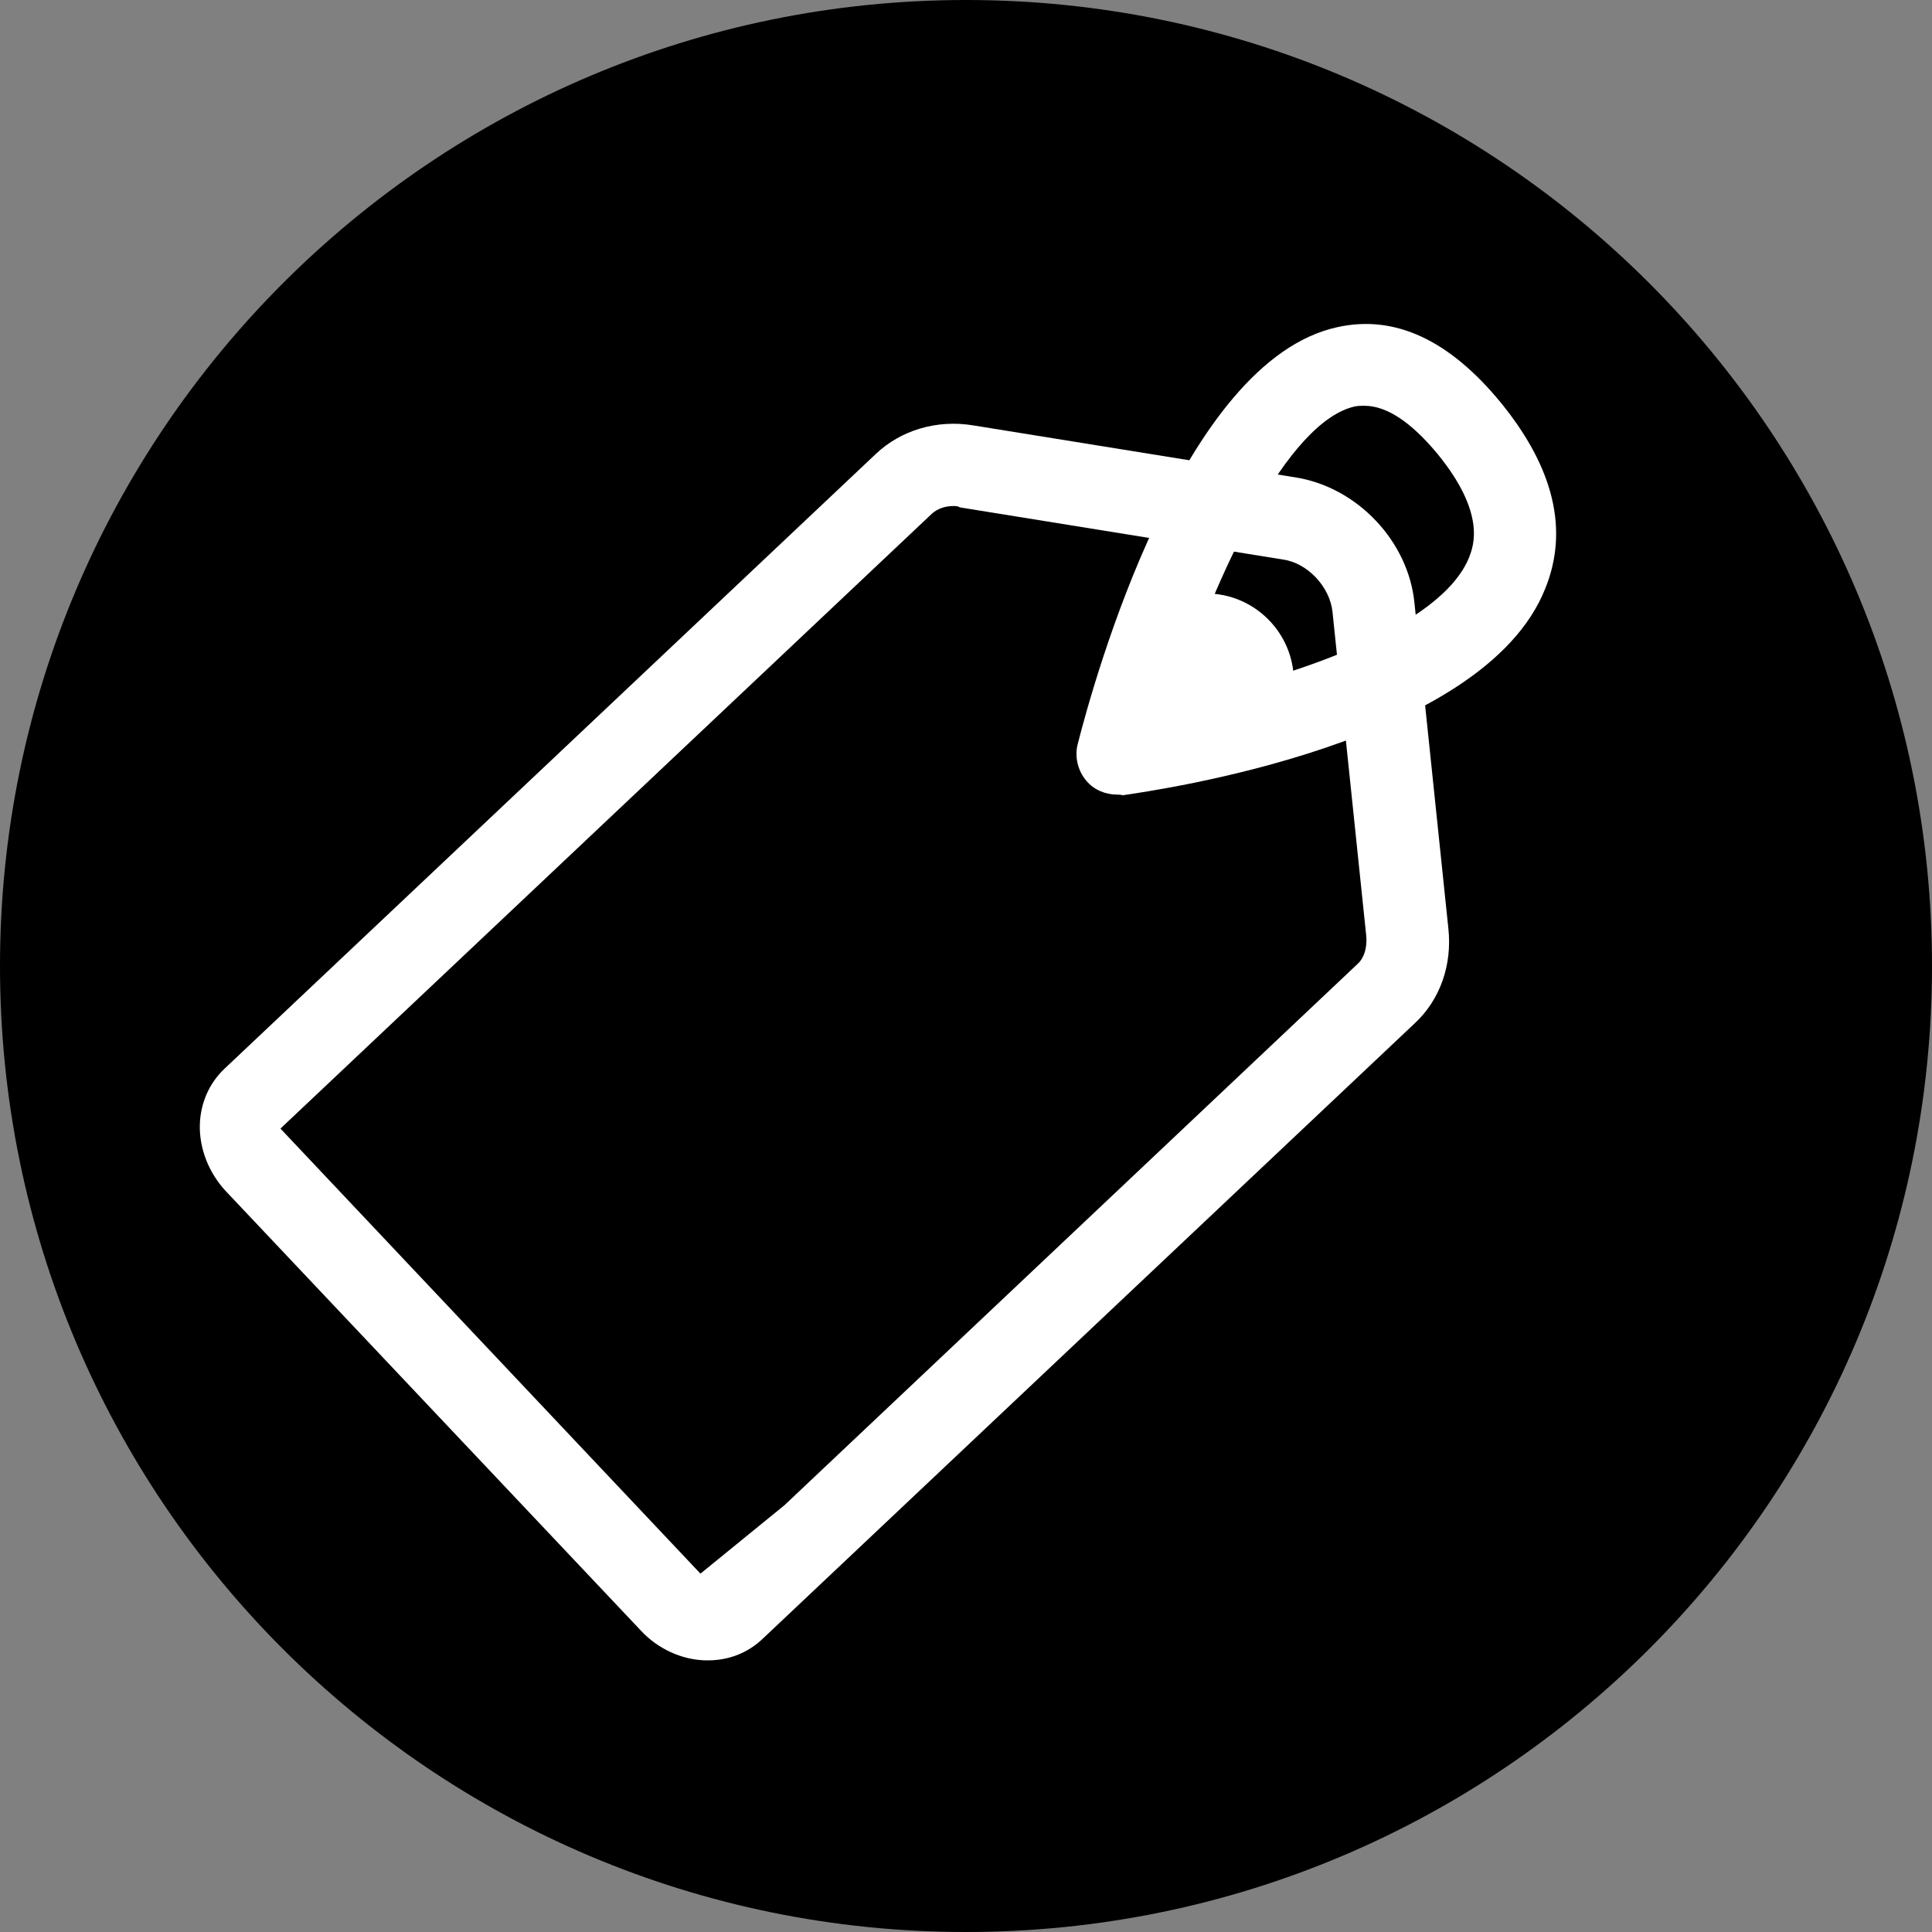 <?xml version="1.0" encoding="utf-8"?>
<!-- Generator: Adobe Illustrator 24.0.0, SVG Export Plug-In . SVG Version: 6.00 Build 0)  -->
<svg version="1.1" id="Capa_1" xmlns="http://www.w3.org/2000/svg" xmlns:xlink="http://www.w3.org/1999/xlink" x="0px" y="0px"
	 viewBox="0 0 285.2 285.2" style="enable-background:new 0 0 285.2 285.2;" xml:space="preserve">
<rect x="0" y="0" width="285.2" height="285.2" fill="#808080" stroke="none"/>
<style type="text/css">
	.st0{fill:#FFFFFF;}
</style>
<g>
	<path d="M142.6,0c78.8,0,142.6,63.9,142.6,142.6c0,78.8-63.9,142.6-142.6,142.6C63.9,285.2,0,221.4,0,142.6C0,63.9,63.9,0,142.6,0z
		"/>
</g>
<g>
	<g>
		<path class="st0" d="M104.5,245.1c-0.1,0-0.2,0-0.4,0c-3.5-0.1-7-1.7-9.5-4.4l-61.3-64.9c-2.5-2.7-3.9-6.3-3.8-9.8
			c0.1-3.2,1.4-6.1,3.6-8.2L129.3,67c3.7-3.5,9-5.1,14.4-4.2l47.7,7.7c9,1.5,16.5,9.4,17.4,18.5l5,48c0.6,5.4-1.2,10.6-5,14.1
			l-96.2,90.8C110.4,244,107.6,245.1,104.5,245.1z M140.7,74.7c-1.2,0-2.3,0.4-3.1,1.1l-96.2,90.8l62,65.7l12.4-10.1l84.6-79.9
			c1-0.9,1.4-2.4,1.3-4l-5-48c-0.4-3.7-3.7-7.2-7.3-7.7l-47.7-7.7C141.4,74.7,141.1,74.7,140.7,74.7z"/>
	</g>
	<g>
		<path class="st0" d="M164.9,117.3c-1.7,0-3.4-0.7-4.5-2c-1.3-1.5-1.8-3.6-1.3-5.5c2.4-9.4,15.4-56.5,38.3-61.5
			c8.5-1.9,16.6,1.9,24.2,11.2c7.8,9.6,10,18.8,6.5,27.4c-9.1,22.9-57,29.7-62.4,30.5C165.5,117.3,165.2,117.3,164.9,117.3z
			 M201.4,59.9c-0.5,0-0.9,0-1.4,0.1c-9.9,2.2-20.5,24.5-26.6,43.6c17.4-3.5,39.4-11,43.5-21.4c0.6-1.6,2.5-6.4-4.7-15.2
			C208.3,62.3,204.7,59.9,201.4,59.9z"/>
	</g>
	<g>
		<circle class="st0" cx="178" cy="100.6" r="13"/>
	</g>
</g>
</svg>
